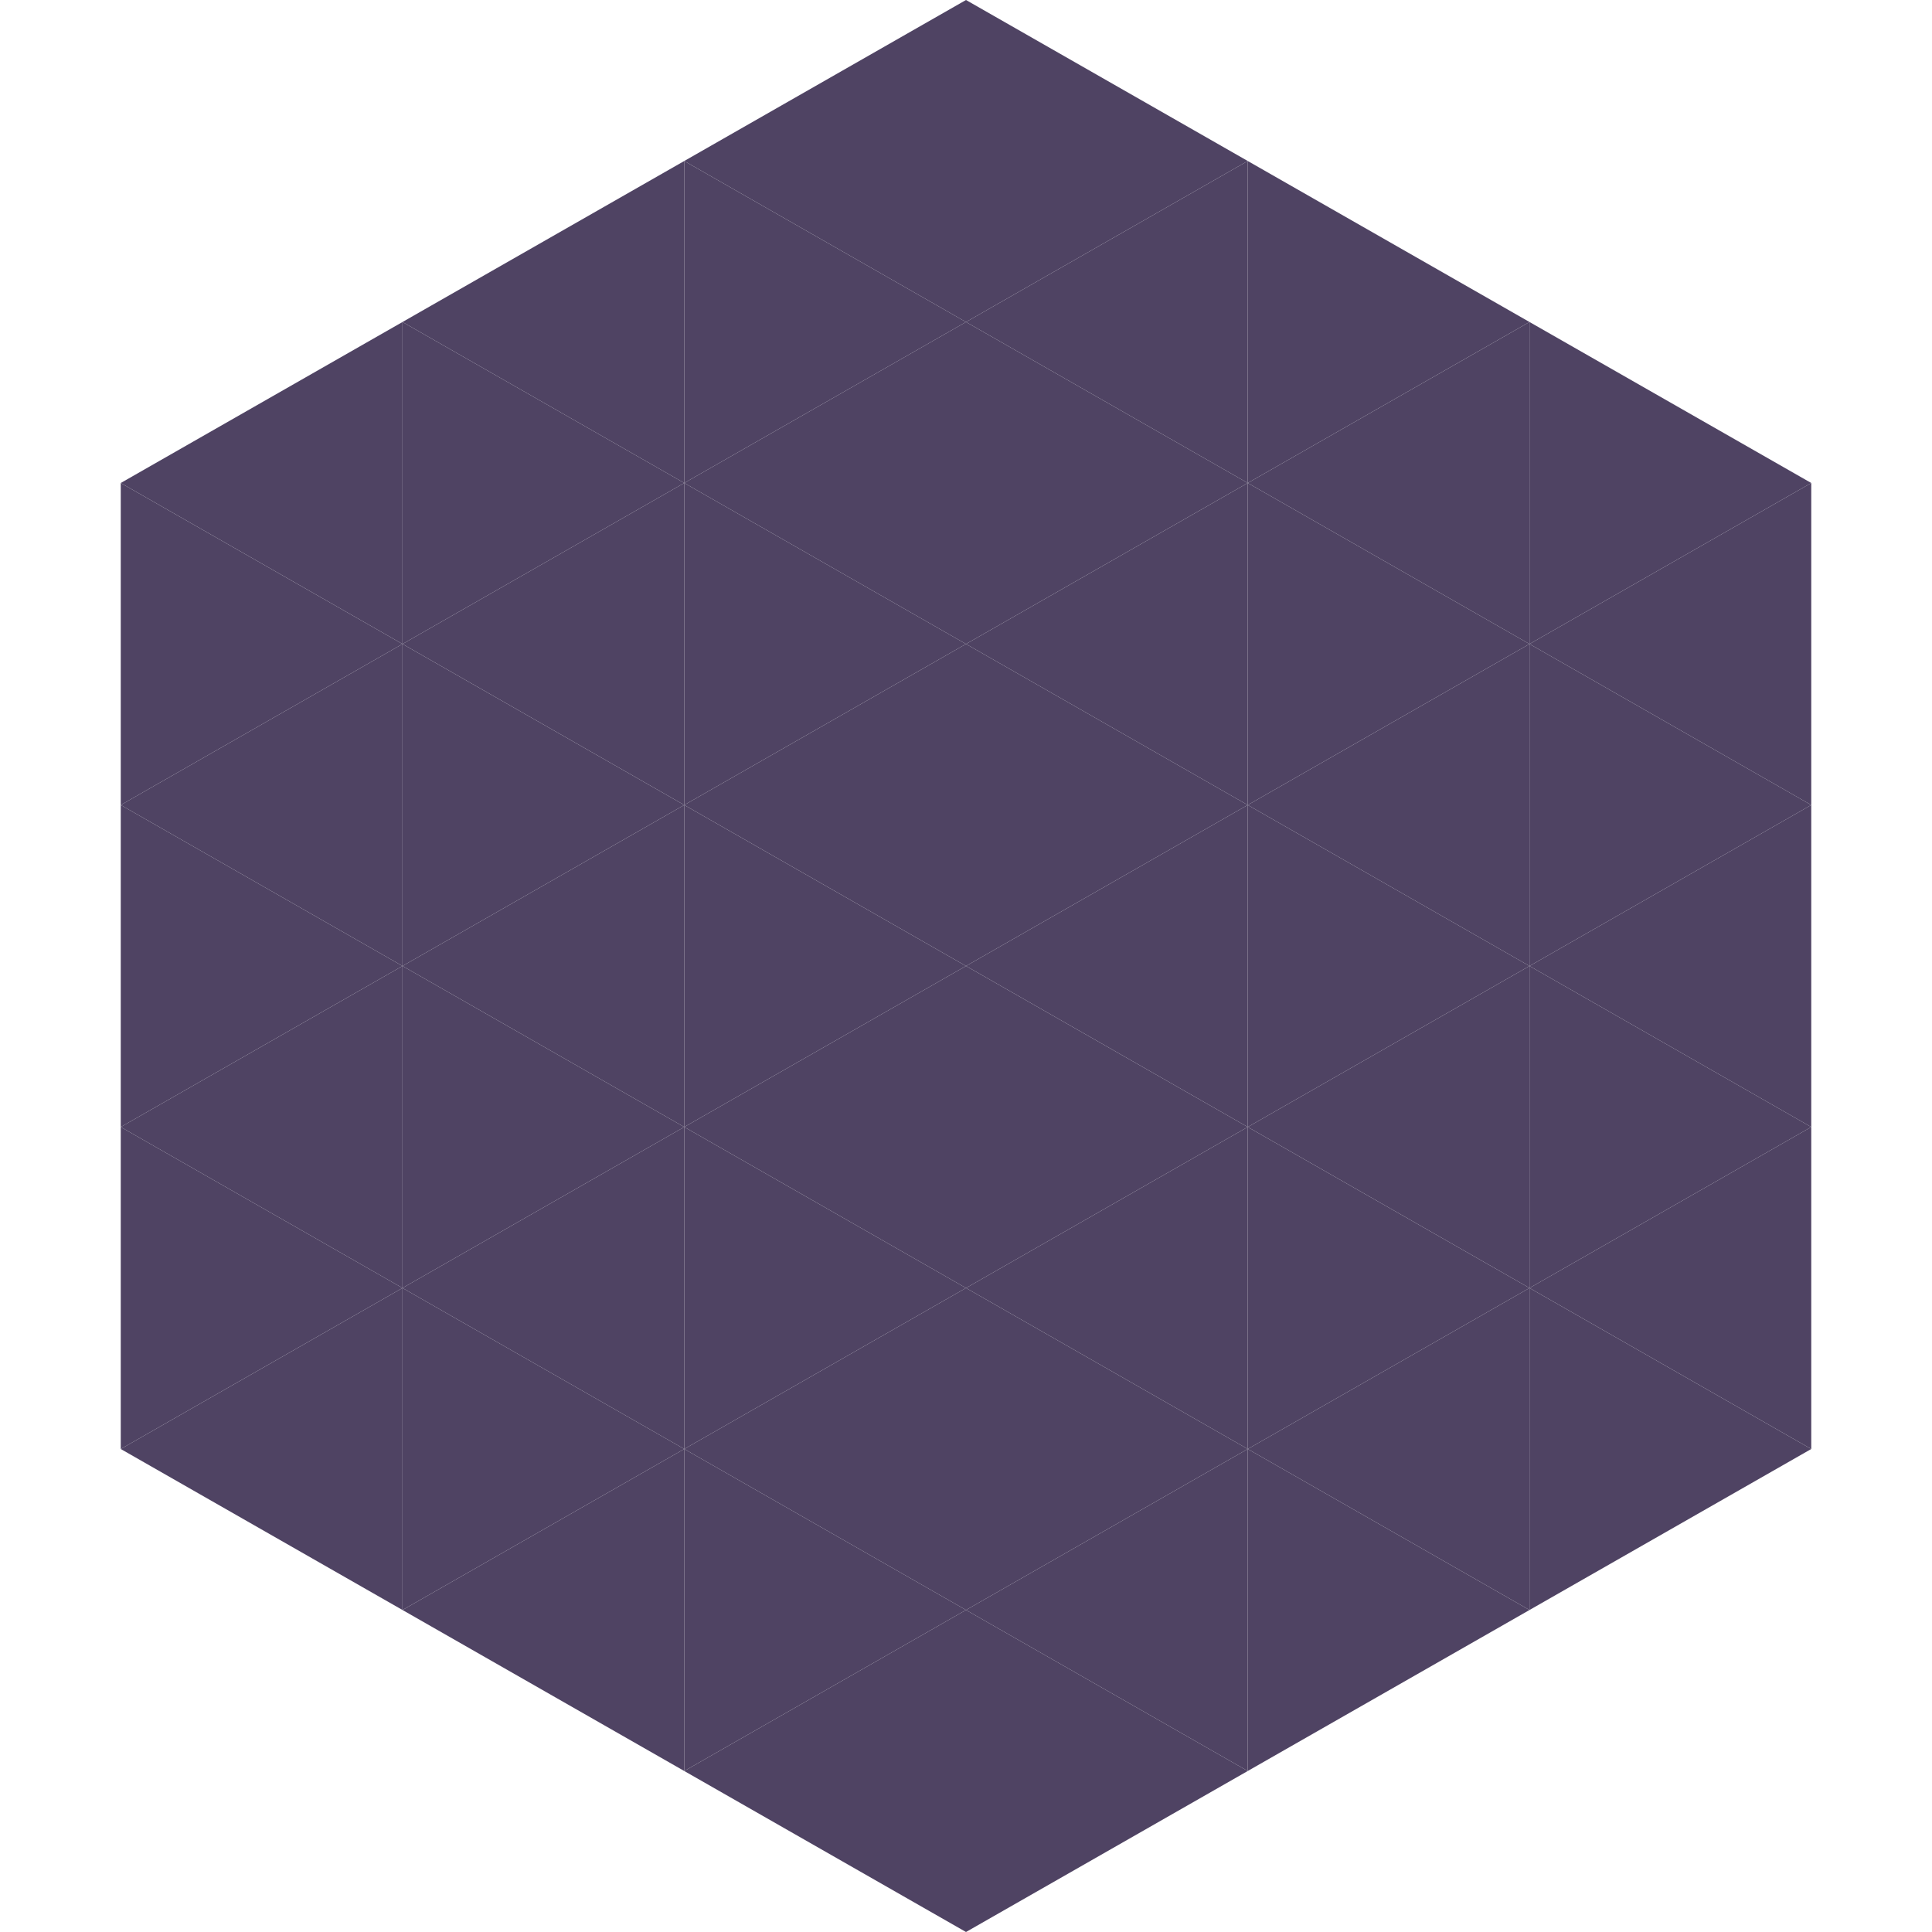 <?xml version="1.0"?>
<!-- Generated by SVGo -->
<svg width="240" height="240"
     xmlns="http://www.w3.org/2000/svg"
     xmlns:xlink="http://www.w3.org/1999/xlink">
<polygon points="50,40 15,60 50,80" style="fill:rgb(79,67,99)" />
<polygon points="190,40 225,60 190,80" style="fill:rgb(79,67,99)" />
<polygon points="15,60 50,80 15,100" style="fill:rgb(79,67,99)" />
<polygon points="225,60 190,80 225,100" style="fill:rgb(79,67,99)" />
<polygon points="50,80 15,100 50,120" style="fill:rgb(79,67,99)" />
<polygon points="190,80 225,100 190,120" style="fill:rgb(79,67,99)" />
<polygon points="15,100 50,120 15,140" style="fill:rgb(79,67,99)" />
<polygon points="225,100 190,120 225,140" style="fill:rgb(79,67,99)" />
<polygon points="50,120 15,140 50,160" style="fill:rgb(79,67,99)" />
<polygon points="190,120 225,140 190,160" style="fill:rgb(79,67,99)" />
<polygon points="15,140 50,160 15,180" style="fill:rgb(79,67,99)" />
<polygon points="225,140 190,160 225,180" style="fill:rgb(79,67,99)" />
<polygon points="50,160 15,180 50,200" style="fill:rgb(79,67,99)" />
<polygon points="190,160 225,180 190,200" style="fill:rgb(79,67,99)" />
<polygon points="15,180 50,200 15,220" style="fill:rgb(255,255,255); fill-opacity:0" />
<polygon points="225,180 190,200 225,220" style="fill:rgb(255,255,255); fill-opacity:0" />
<polygon points="50,0 85,20 50,40" style="fill:rgb(255,255,255); fill-opacity:0" />
<polygon points="190,0 155,20 190,40" style="fill:rgb(255,255,255); fill-opacity:0" />
<polygon points="85,20 50,40 85,60" style="fill:rgb(79,67,99)" />
<polygon points="155,20 190,40 155,60" style="fill:rgb(79,67,99)" />
<polygon points="50,40 85,60 50,80" style="fill:rgb(79,67,99)" />
<polygon points="190,40 155,60 190,80" style="fill:rgb(79,67,99)" />
<polygon points="85,60 50,80 85,100" style="fill:rgb(79,67,99)" />
<polygon points="155,60 190,80 155,100" style="fill:rgb(79,67,99)" />
<polygon points="50,80 85,100 50,120" style="fill:rgb(79,67,99)" />
<polygon points="190,80 155,100 190,120" style="fill:rgb(79,67,99)" />
<polygon points="85,100 50,120 85,140" style="fill:rgb(79,67,99)" />
<polygon points="155,100 190,120 155,140" style="fill:rgb(79,67,99)" />
<polygon points="50,120 85,140 50,160" style="fill:rgb(79,67,99)" />
<polygon points="190,120 155,140 190,160" style="fill:rgb(79,67,99)" />
<polygon points="85,140 50,160 85,180" style="fill:rgb(79,67,99)" />
<polygon points="155,140 190,160 155,180" style="fill:rgb(79,67,99)" />
<polygon points="50,160 85,180 50,200" style="fill:rgb(79,67,99)" />
<polygon points="190,160 155,180 190,200" style="fill:rgb(79,67,99)" />
<polygon points="85,180 50,200 85,220" style="fill:rgb(79,67,99)" />
<polygon points="155,180 190,200 155,220" style="fill:rgb(79,67,99)" />
<polygon points="120,0 85,20 120,40" style="fill:rgb(79,67,99)" />
<polygon points="120,0 155,20 120,40" style="fill:rgb(79,67,99)" />
<polygon points="85,20 120,40 85,60" style="fill:rgb(79,67,99)" />
<polygon points="155,20 120,40 155,60" style="fill:rgb(79,67,99)" />
<polygon points="120,40 85,60 120,80" style="fill:rgb(79,67,99)" />
<polygon points="120,40 155,60 120,80" style="fill:rgb(79,67,99)" />
<polygon points="85,60 120,80 85,100" style="fill:rgb(79,67,99)" />
<polygon points="155,60 120,80 155,100" style="fill:rgb(79,67,99)" />
<polygon points="120,80 85,100 120,120" style="fill:rgb(79,67,99)" />
<polygon points="120,80 155,100 120,120" style="fill:rgb(79,67,99)" />
<polygon points="85,100 120,120 85,140" style="fill:rgb(79,67,99)" />
<polygon points="155,100 120,120 155,140" style="fill:rgb(79,67,99)" />
<polygon points="120,120 85,140 120,160" style="fill:rgb(79,67,99)" />
<polygon points="120,120 155,140 120,160" style="fill:rgb(79,67,99)" />
<polygon points="85,140 120,160 85,180" style="fill:rgb(79,67,99)" />
<polygon points="155,140 120,160 155,180" style="fill:rgb(79,67,99)" />
<polygon points="120,160 85,180 120,200" style="fill:rgb(79,67,99)" />
<polygon points="120,160 155,180 120,200" style="fill:rgb(79,67,99)" />
<polygon points="85,180 120,200 85,220" style="fill:rgb(79,67,99)" />
<polygon points="155,180 120,200 155,220" style="fill:rgb(79,67,99)" />
<polygon points="120,200 85,220 120,240" style="fill:rgb(79,67,99)" />
<polygon points="120,200 155,220 120,240" style="fill:rgb(79,67,99)" />
<polygon points="85,220 120,240 85,260" style="fill:rgb(255,255,255); fill-opacity:0" />
<polygon points="155,220 120,240 155,260" style="fill:rgb(255,255,255); fill-opacity:0" />
</svg>
